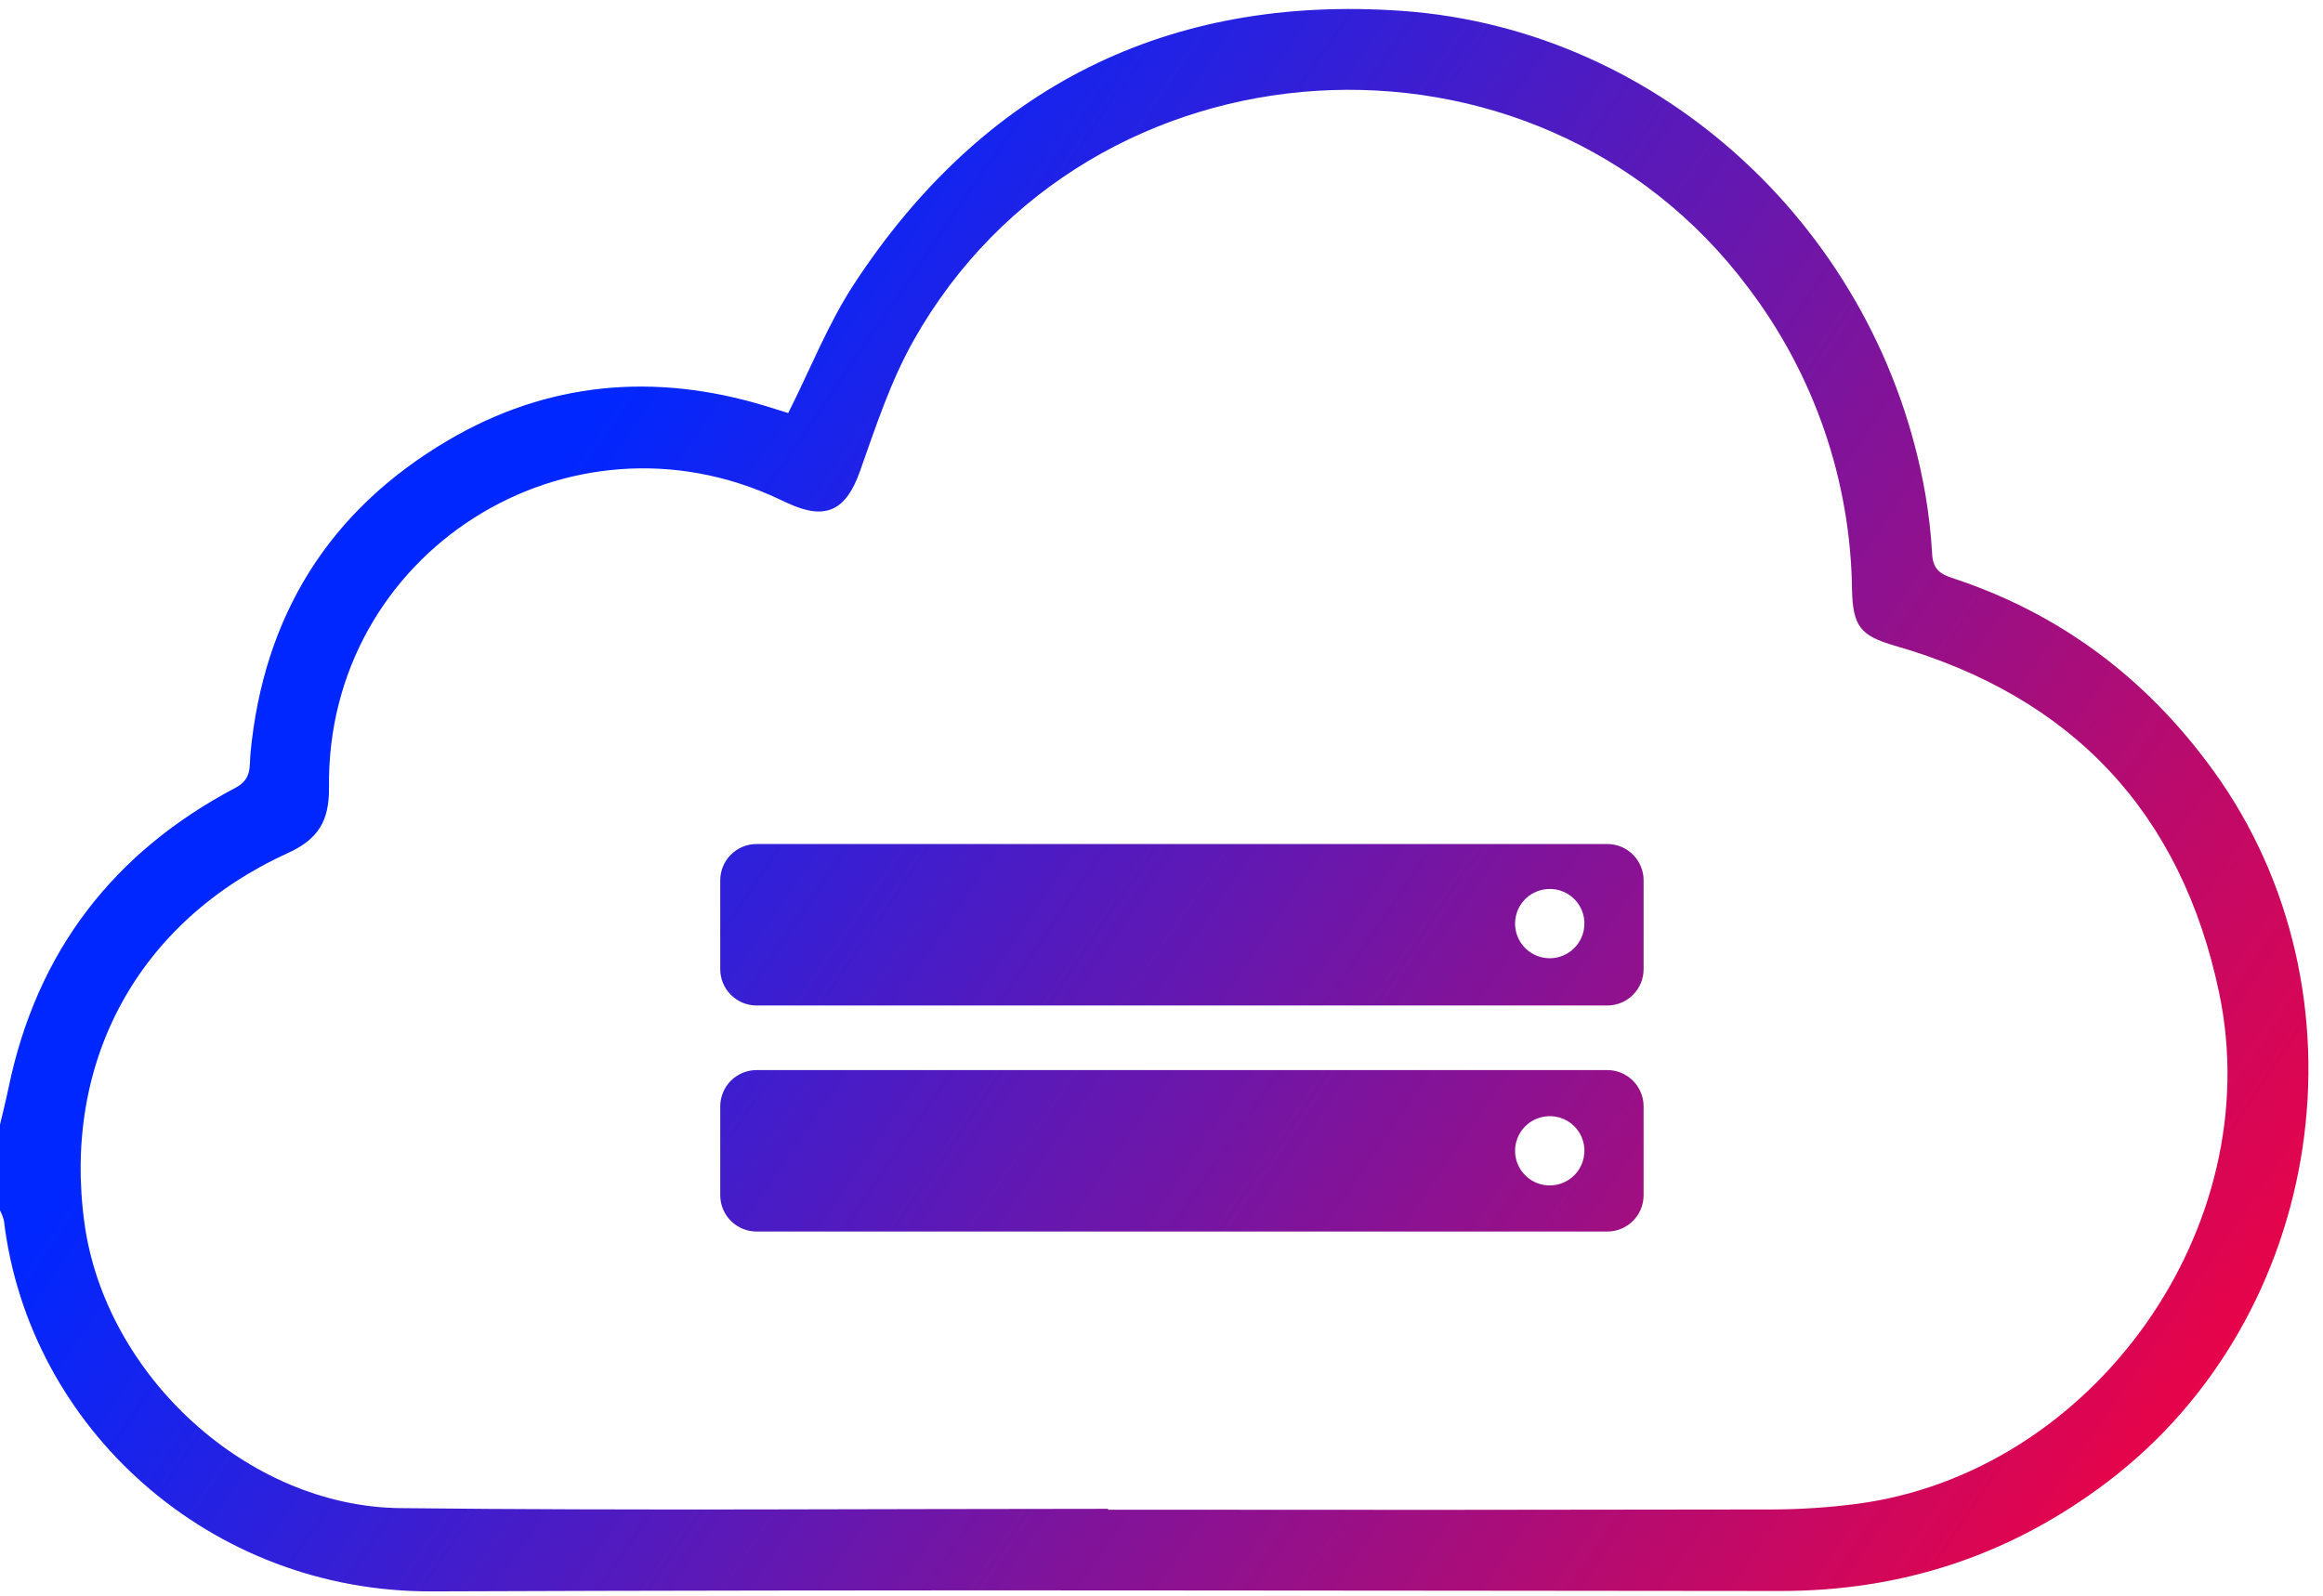 <svg width="147" height="101" viewBox="0 0 147 101" fill="none" xmlns="http://www.w3.org/2000/svg">
<path d="M101.709 53.422H47.876C47.266 53.422 46.681 53.664 46.25 54.095C45.819 54.526 45.577 55.111 45.577 55.72V61.344C45.577 61.954 45.819 62.538 46.25 62.969C46.681 63.4 47.266 63.642 47.876 63.642H101.709C102.318 63.642 102.903 63.4 103.334 62.969C103.766 62.538 104.008 61.954 104.008 61.344V55.72C104.008 55.111 103.766 54.526 103.334 54.095C102.903 53.664 102.318 53.422 101.709 53.422ZM100.218 58.888C100.14 59.277 99.958 59.638 99.692 59.932C99.425 60.225 99.083 60.441 98.703 60.557C98.323 60.672 97.919 60.681 97.534 60.585C97.149 60.489 96.798 60.289 96.517 60.009C96.236 59.728 96.037 59.377 95.94 58.992C95.844 58.607 95.854 58.203 95.969 57.824C96.084 57.444 96.3 57.102 96.594 56.836C96.888 56.569 97.249 56.388 97.638 56.31C97.993 56.237 98.359 56.253 98.706 56.357C99.052 56.461 99.367 56.649 99.623 56.904C99.879 57.16 100.067 57.475 100.171 57.821C100.274 58.167 100.291 58.534 100.218 58.888Z" fill="url(#paint0_linear_212_79)"/>
<path d="M101.709 67.73H47.876C47.266 67.73 46.681 67.972 46.25 68.403C45.819 68.834 45.577 69.419 45.577 70.028V75.652C45.577 76.262 45.819 76.846 46.25 77.277C46.681 77.708 47.266 77.95 47.876 77.95H101.709C102.318 77.95 102.903 77.708 103.334 77.277C103.766 76.846 104.008 76.262 104.008 75.652V70.028C104.008 69.419 103.766 68.834 103.334 68.403C102.903 67.972 102.318 67.73 101.709 67.73ZM100.218 73.269C100.14 73.658 99.958 74.019 99.692 74.313C99.425 74.606 99.083 74.823 98.703 74.938C98.323 75.053 97.919 75.062 97.534 74.966C97.149 74.87 96.798 74.671 96.517 74.39C96.236 74.109 96.037 73.758 95.94 73.373C95.844 72.988 95.854 72.584 95.969 72.205C96.084 71.825 96.3 71.484 96.594 71.217C96.888 70.95 97.249 70.769 97.638 70.691C97.993 70.618 98.359 70.634 98.706 70.738C99.052 70.842 99.367 71.03 99.623 71.285C99.879 71.541 100.067 71.856 100.171 72.202C100.274 72.548 100.291 72.915 100.218 73.269Z" fill="url(#paint1_linear_212_79)"/>
<path d="M140.069 48.789C135.839 42.937 130.348 38.807 123.479 36.564C122.7 36.31 122.317 35.938 122.268 35.088C122.196 33.806 122.051 32.529 121.834 31.263C118.952 14.735 105.208 1.847 88.704 0.688C73.898 -0.352 62.226 5.498 54.053 17.966C52.402 20.485 51.284 23.354 49.879 26.143C49.491 26.023 48.953 25.852 48.413 25.688C41.412 23.565 34.649 24.162 28.341 27.878C20.826 32.305 16.671 38.978 15.848 47.705C15.773 48.491 15.961 49.304 14.908 49.859C7.176 53.934 2.322 60.238 0.541 68.853C0.38 69.634 0.181 70.407 0 71.184V76.616C0.109 76.82 0.193 77.037 0.249 77.262C1.818 90.391 13.283 100.781 27.332 100.726C55.774 100.615 84.218 100.68 112.661 100.701C120.343 100.707 127.223 98.448 133.355 93.799C147.173 83.324 150.238 62.857 140.069 48.789ZM117.461 95.192C115.671 95.422 113.869 95.539 112.064 95.541C98.082 95.569 84.1 95.574 70.118 95.556L70.118 95.5C55.185 95.5 40.25 95.621 25.319 95.456C15.641 95.349 6.662 87.031 5.344 77.416C3.939 67.161 8.756 58.304 18.216 53.993C20.133 53.119 20.845 51.964 20.819 49.826C20.636 34.996 35.949 25.269 49.361 31.62C49.533 31.702 49.705 31.783 49.878 31.862C52.28 32.962 53.549 32.291 54.422 29.821C55.415 27.011 56.361 24.123 57.815 21.545C68.897 1.898 97.153 0.173 110.643 18.227C114.814 23.733 117.111 30.429 117.197 37.334C117.248 39.646 117.739 40.246 119.911 40.871C131.13 44.1 138.042 51.426 140.433 62.865C143.536 77.713 132.465 93.239 117.461 95.192Z" fill="url(#paint2_linear_212_79)"/>
<defs>
<linearGradient id="paint0_linear_212_79" x1="0" y1="0.57" x2="146.223" y2="100.514" gradientUnits="userSpaceOnUse">
<stop offset="0.255" stop-color="#0027FF"/>
<stop offset="1" stop-color="#FF0036"/>
</linearGradient>
<linearGradient id="paint1_linear_212_79" x1="0" y1="0.57" x2="146.223" y2="100.514" gradientUnits="userSpaceOnUse">
<stop offset="0.255" stop-color="#0027FF"/>
<stop offset="1" stop-color="#FF0036"/>
</linearGradient>
<linearGradient id="paint2_linear_212_79" x1="0" y1="0.57" x2="146.223" y2="100.514" gradientUnits="userSpaceOnUse">
<stop offset="0.255" stop-color="#0027FF"/>
<stop offset="1" stop-color="#FF0036"/>
</linearGradient>
</defs>
</svg>
